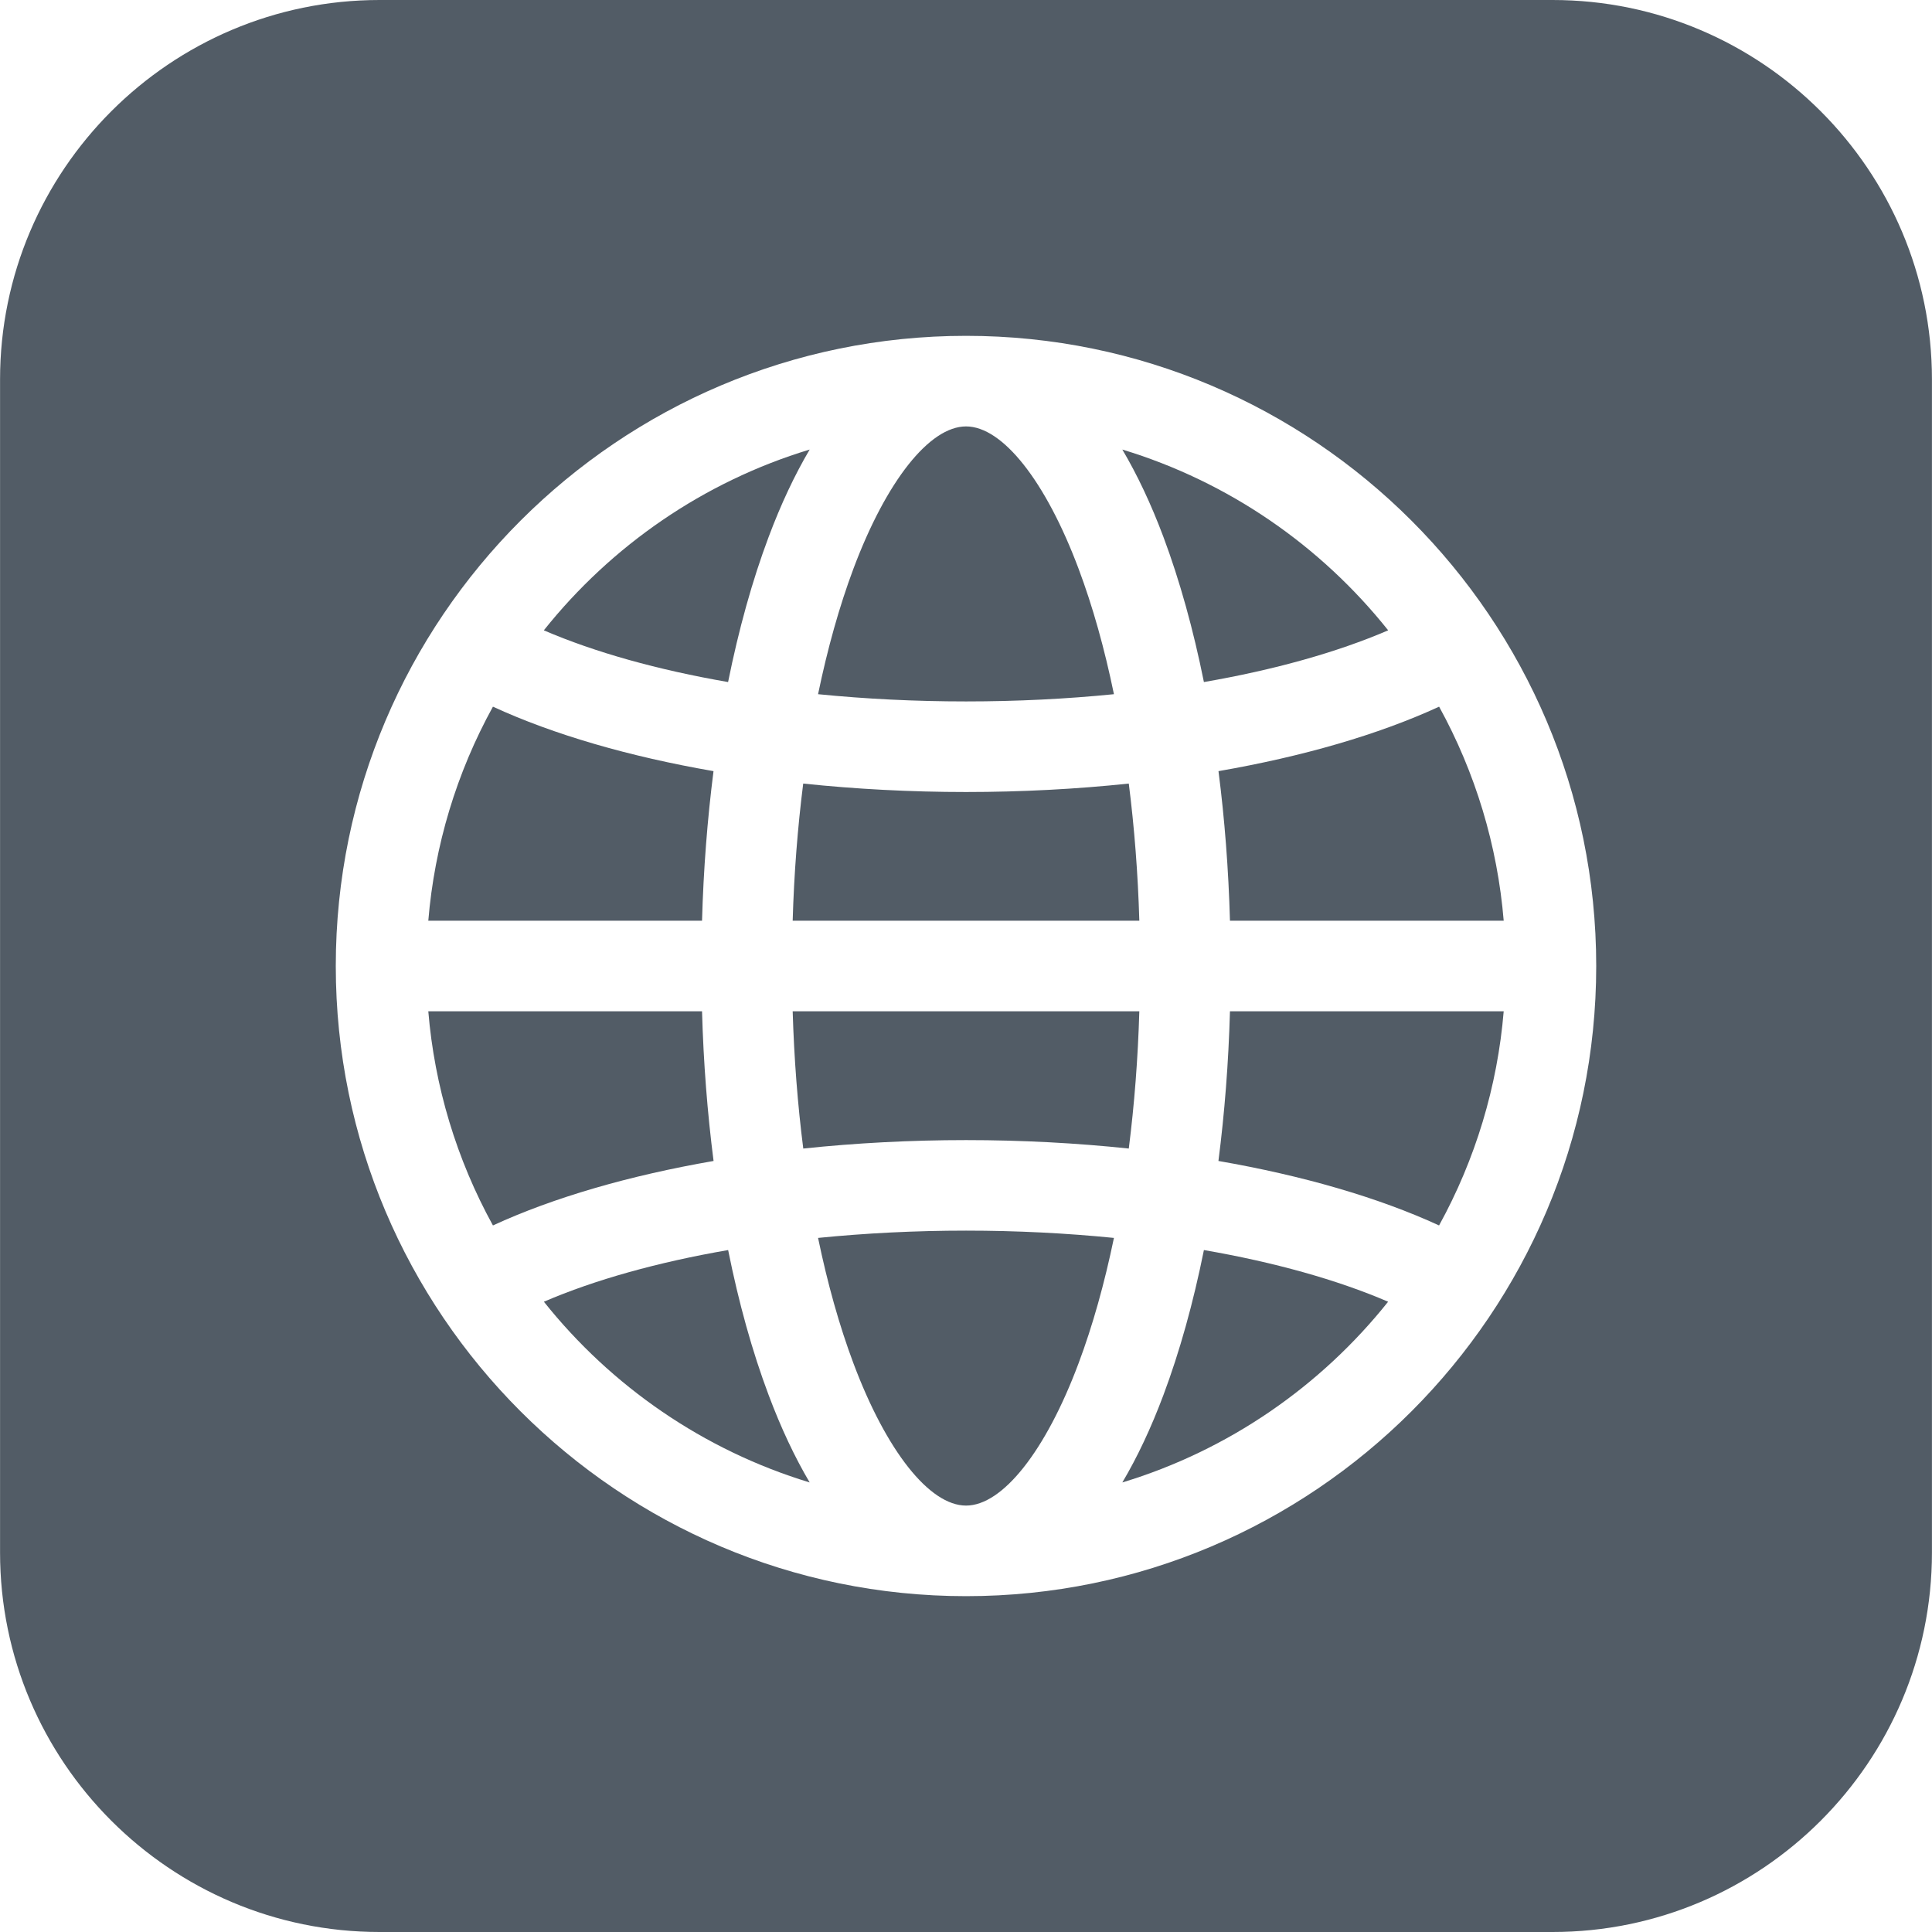 <svg width="35" height="35" viewBox="0 0 35 35" fill="none" xmlns="http://www.w3.org/2000/svg">
<g clip-path="url(#clip0_62_30)">
<path d="M13.925 9.726C14.149 9.129 14.398 8.601 14.668 8.144C12.747 8.726 11.074 9.886 9.852 11.419C10.779 11.818 11.918 12.136 13.19 12.356C13.382 11.403 13.628 10.517 13.925 9.726ZM12.926 13.97C11.397 13.705 10.028 13.308 8.93 12.802C8.271 13.998 7.872 15.319 7.759 16.68H12.718C12.744 15.749 12.815 14.841 12.926 13.97ZM20.18 12.576C20.01 11.751 19.796 10.986 19.539 10.302C18.943 8.713 18.162 7.725 17.501 7.725C16.839 7.725 16.057 8.713 15.461 10.302C15.205 10.986 14.991 11.751 14.82 12.576C15.68 12.662 16.58 12.707 17.501 12.707C18.421 12.707 19.321 12.662 20.18 12.576H20.18ZM14.552 20.807C15.501 20.707 16.491 20.654 17.501 20.654C18.51 20.654 19.5 20.707 20.449 20.807C20.55 20.01 20.615 19.176 20.64 18.32H14.36C14.386 19.176 14.45 20.01 14.552 20.807ZM12.718 18.32H7.759C7.872 19.681 8.271 21.003 8.93 22.2C10.028 21.694 11.398 21.297 12.927 21.032C12.815 20.161 12.744 19.251 12.718 18.32ZM21.81 12.356C23.082 12.136 24.221 11.818 25.148 11.419C23.926 9.885 22.253 8.726 20.332 8.144C20.602 8.6 20.852 9.129 21.076 9.726C21.372 10.517 21.618 11.403 21.81 12.356ZM20.449 14.195C19.5 14.295 18.51 14.348 17.501 14.348C16.491 14.348 15.501 14.295 14.551 14.195C14.45 14.991 14.385 15.824 14.36 16.68H20.64C20.615 15.824 20.55 14.991 20.449 14.195ZM14.82 22.426C14.991 23.25 15.205 24.016 15.461 24.698C16.057 26.288 16.839 27.275 17.501 27.275C18.162 27.275 18.944 26.288 19.539 24.698C19.795 24.016 20.009 23.25 20.18 22.426C19.32 22.34 18.421 22.294 17.501 22.294C16.58 22.294 15.68 22.34 14.82 22.426V22.426Z" fill="#525C66"/>
<path d="M28.127 0H6.875C3.085 0 0.001 3.083 0.001 6.874V28.126C0.001 31.916 3.085 35 6.875 35H28.127C31.916 35 34.999 31.916 34.999 28.126V6.874C34.999 3.083 31.916 0 28.127 0ZM17.501 28.916C11.205 28.916 6.083 23.795 6.083 17.5C6.083 11.205 11.205 6.084 17.501 6.084C23.796 6.084 28.917 11.205 28.917 17.5C28.917 23.795 23.796 28.916 17.501 28.916Z" fill="#525C66"/>
<path d="M22.282 16.68H27.241C27.128 15.319 26.729 13.998 26.071 12.802C24.972 13.308 23.603 13.705 22.074 13.97C22.186 14.841 22.256 15.749 22.282 16.68H22.282ZM21.076 25.274C20.852 25.871 20.603 26.4 20.332 26.856C22.253 26.274 23.925 25.115 25.147 23.582C24.22 23.183 23.082 22.866 21.81 22.646C21.618 23.599 21.372 24.484 21.076 25.274ZM13.191 22.646C11.918 22.866 10.78 23.183 9.853 23.582C11.075 25.115 12.747 26.273 14.668 26.856C14.398 26.399 14.149 25.871 13.925 25.274C13.628 24.484 13.382 23.599 13.191 22.646H13.191ZM22.073 21.032C23.602 21.297 24.971 21.694 26.07 22.2C26.729 21.003 27.128 19.681 27.241 18.32H22.282C22.256 19.251 22.185 20.161 22.073 21.032Z" fill="#525C66"/>
</g>
<defs>
<clipPath id="clip0_62_30">
<rect width="35" height="35" fill="white"/>
</clipPath>
</defs>
</svg>
